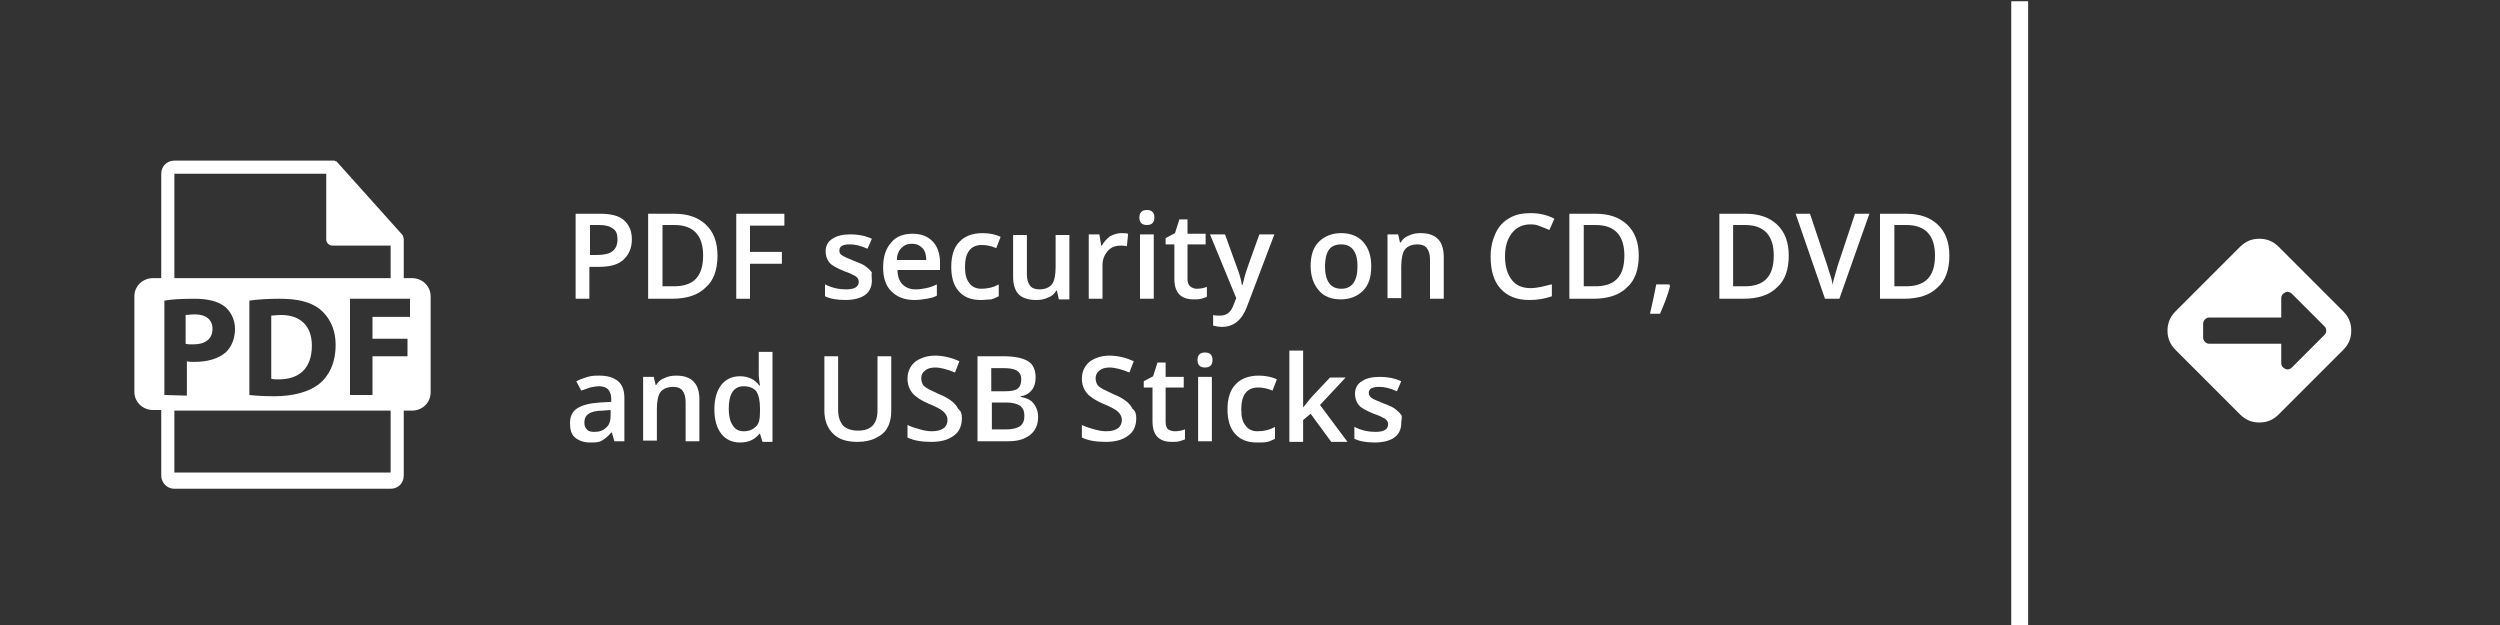 <?xml version="1.0" encoding="utf-8"?>
<!-- Generator: Adobe Illustrator 21.0.0, SVG Export Plug-In . SVG Version: 6.00 Build 0)  -->
<svg version="1.1" xmlns="http://www.w3.org/2000/svg" xmlns:xlink="http://www.w3.org/1999/xlink" x="0px" y="0px"
	 viewBox="0 0 400 100" style="enable-background:new 0 0 400 100;" xml:space="preserve">
<rect x="0" y="0" width="400" height="100" fill="#333333" stroke="none"/>
<style type="text/css">
	.st0{display:none;fill:#A3A2A2;}
	.st1{fill:none;}
	.st2{fill:#FFFFFF;}
</style>
<g id="Слой_1">
	<rect class="st0" width="400" height="100"/>
	<g>
		<rect x="90.3" y="31.5" class="st1" width="230.7" height="41"/>
		<path class="st2" d="M101.1,38.3c0,1.4-0.5,2.5-1.4,3.3c-0.9,0.8-2.2,1.1-4,1.1h-1.4v5.1h-2.2V34.2H96c1.7,0,3,0.3,3.8,1
			C100.7,36,101.1,37,101.1,38.3z M94.3,40.8h1.2c1.1,0,2-0.2,2.5-0.6c0.5-0.4,0.8-1,0.8-1.9c0-0.8-0.2-1.4-0.7-1.7
			c-0.5-0.4-1.2-0.6-2.2-0.6h-1.5V40.8z"/>
		<path class="st2" d="M114.8,40.9c0,2.2-0.6,4-1.9,5.1c-1.2,1.2-3,1.8-5.4,1.8h-3.8V34.2h4.2c2.2,0,3.8,0.6,5,1.7
			C114.2,37.1,114.8,38.8,114.8,40.9z M112.5,40.9c0-3.2-1.5-4.9-4.6-4.9H106v9.8h1.6C110.9,45.9,112.5,44.3,112.5,40.9z"/>
		<path class="st2" d="M120,47.8h-2.2V34.2h7.7v1.9H120v4.2h5.1v1.9H120V47.8z"/>
		<path class="st2" d="M139.5,44.9c0,1-0.4,1.8-1.1,2.3c-0.7,0.5-1.8,0.8-3.1,0.8c-1.4,0-2.5-0.2-3.3-0.6v-1.9
			c1.2,0.6,2.3,0.8,3.4,0.8c1.3,0,2-0.4,2-1.2c0-0.3-0.1-0.5-0.2-0.6c-0.1-0.2-0.4-0.4-0.7-0.5c-0.3-0.2-0.8-0.4-1.4-0.6
			c-1.2-0.5-2-0.9-2.4-1.4c-0.4-0.5-0.6-1.1-0.6-1.8c0-0.9,0.4-1.6,1.1-2c0.7-0.5,1.7-0.7,2.9-0.7c1.2,0,2.3,0.2,3.4,0.7l-0.7,1.6
			c-1.1-0.5-2-0.7-2.8-0.7c-1.2,0-1.7,0.3-1.7,1c0,0.3,0.1,0.6,0.5,0.8c0.3,0.2,1,0.5,2,0.9c0.8,0.3,1.5,0.6,1.8,0.9
			c0.4,0.3,0.7,0.6,0.9,0.9C139.4,43.9,139.5,44.4,139.5,44.9z"/>
		<path class="st2" d="M146.3,48c-1.6,0-2.8-0.5-3.7-1.4c-0.9-0.9-1.3-2.2-1.3-3.8c0-1.7,0.4-3,1.3-4c0.8-1,2-1.4,3.4-1.4
			c1.4,0,2.4,0.4,3.2,1.2c0.8,0.8,1.2,2,1.2,3.4v1.2h-6.8c0,1,0.3,1.8,0.8,2.3c0.5,0.5,1.2,0.8,2.1,0.8c0.6,0,1.2-0.1,1.7-0.2
			c0.5-0.1,1.1-0.3,1.7-0.6v1.8c-0.5,0.3-1.1,0.4-1.6,0.5C147.6,47.9,147,48,146.3,48z M145.9,39c-0.7,0-1.2,0.2-1.7,0.7
			c-0.4,0.4-0.7,1.1-0.7,1.9h4.7c0-0.8-0.2-1.5-0.6-1.9C147.1,39.2,146.6,39,145.9,39z"/>
		<path class="st2" d="M156.9,48c-1.6,0-2.7-0.5-3.5-1.4c-0.8-0.9-1.2-2.2-1.2-3.9c0-1.7,0.4-3.1,1.3-4c0.8-0.9,2.1-1.4,3.7-1.4
			c1.1,0,2.1,0.2,2.9,0.6l-0.7,1.8c-0.9-0.4-1.7-0.5-2.3-0.5c-1.8,0-2.7,1.2-2.7,3.5c0,1.2,0.2,2,0.7,2.6c0.4,0.6,1.1,0.9,1.9,0.9
			c1,0,1.9-0.2,2.8-0.7v1.9c-0.4,0.2-0.8,0.4-1.2,0.5C158.1,47.9,157.5,48,156.9,48z"/>
		<path class="st2" d="M169.4,47.8l-0.3-1.3H169c-0.3,0.5-0.7,0.9-1.3,1.1c-0.6,0.3-1.2,0.4-1.9,0.4c-1.2,0-2.2-0.3-2.8-0.9
			c-0.6-0.6-0.9-1.6-0.9-2.8v-6.7h2.2v6.3c0,0.8,0.2,1.4,0.5,1.8c0.3,0.4,0.8,0.6,1.5,0.6c0.9,0,1.6-0.3,2-0.8
			c0.4-0.5,0.6-1.5,0.6-2.8v-5.1h2.2v10.3H169.4z"/>
		<path class="st2" d="M179.4,37.3c0.4,0,0.8,0,1.1,0.1l-0.2,2c-0.3-0.1-0.6-0.1-1-0.1c-0.9,0-1.6,0.3-2.1,0.9
			c-0.5,0.6-0.8,1.3-0.8,2.2v5.4h-2.2V37.5h1.7l0.3,1.8h0.1c0.3-0.6,0.8-1.1,1.3-1.5C178.2,37.5,178.8,37.3,179.4,37.3z"/>
		<path class="st2" d="M182.3,34.8c0-0.4,0.1-0.7,0.3-0.9c0.2-0.2,0.5-0.3,0.9-0.3c0.4,0,0.7,0.1,0.9,0.3c0.2,0.2,0.3,0.5,0.3,0.9
			c0,0.4-0.1,0.7-0.3,0.9c-0.2,0.2-0.5,0.3-0.9,0.3c-0.4,0-0.7-0.1-0.9-0.3C182.4,35.5,182.3,35.2,182.3,34.8z M184.6,47.8h-2.2
			V37.5h2.2V47.8z"/>
		<path class="st2" d="M191.5,46.2c0.5,0,1.1-0.1,1.6-0.3v1.6c-0.2,0.1-0.6,0.2-0.9,0.3c-0.4,0.1-0.8,0.1-1.2,0.1
			c-2.1,0-3.1-1.1-3.1-3.3v-5.5h-1.4v-1l1.5-0.8l0.7-2.2h1.3v2.3h2.9v1.7h-2.9v5.5c0,0.5,0.1,0.9,0.4,1.2
			C190.8,46.1,191.1,46.2,191.5,46.2z"/>
		<path class="st2" d="M193.6,37.5h2.4l2.1,5.8c0.3,0.8,0.5,1.6,0.6,2.3h0.1c0.1-0.3,0.2-0.8,0.3-1.2c0.1-0.5,0.9-2.8,2.4-6.9h2.4
			l-4.4,11.6c-0.8,2.1-2.1,3.2-4,3.2c-0.5,0-1-0.1-1.4-0.2v-1.7c0.3,0.1,0.7,0.1,1.1,0.1c1.1,0,1.8-0.6,2.2-1.8l0.4-1L193.6,37.5z"
			/>
		<path class="st2" d="M219.4,42.6c0,1.7-0.4,3-1.3,3.9c-0.9,0.9-2.1,1.4-3.6,1.4c-1,0-1.8-0.2-2.5-0.6c-0.7-0.4-1.3-1.1-1.7-1.9
			c-0.4-0.8-0.6-1.8-0.6-2.8c0-1.7,0.4-3,1.3-3.9c0.9-0.9,2.1-1.4,3.6-1.4c1.5,0,2.7,0.5,3.5,1.4C219,39.7,219.4,41,219.4,42.6z
			 M212,42.6c0,2.4,0.9,3.6,2.6,3.6c1.7,0,2.6-1.2,2.6-3.6c0-2.3-0.9-3.5-2.6-3.5c-0.9,0-1.6,0.3-2,0.9
			C212.2,40.6,212,41.5,212,42.6z"/>
		<path class="st2" d="M231,47.8h-2.2v-6.3c0-0.8-0.2-1.4-0.5-1.8s-0.8-0.6-1.5-0.6c-0.9,0-1.6,0.3-2,0.8c-0.4,0.5-0.6,1.5-0.6,2.7
			v5.1h-2.2V37.5h1.7l0.3,1.3h0.1c0.3-0.5,0.7-0.9,1.3-1.1c0.6-0.3,1.2-0.4,1.9-0.4c2.5,0,3.7,1.3,3.7,3.8V47.8z"/>
		<path class="st2" d="M244.9,35.9c-1.3,0-2.3,0.5-3,1.4c-0.7,0.9-1.1,2.1-1.1,3.7c0,1.7,0.4,2.9,1.1,3.8c0.7,0.9,1.7,1.3,3,1.3
			c0.6,0,1.1-0.1,1.7-0.2c0.5-0.1,1.1-0.3,1.7-0.4v1.9c-1.1,0.4-2.3,0.6-3.6,0.6c-2,0-3.5-0.6-4.6-1.8c-1.1-1.2-1.6-2.9-1.6-5.2
			c0-1.4,0.3-2.6,0.8-3.7c0.5-1.1,1.3-1.9,2.2-2.4c1-0.6,2.1-0.8,3.4-0.8c1.4,0,2.7,0.3,3.8,0.9l-0.8,1.8c-0.5-0.2-0.9-0.4-1.5-0.6
			C246,36,245.5,35.9,244.9,35.9z"/>
		<path class="st2" d="M262.2,40.9c0,2.2-0.6,4-1.9,5.1c-1.2,1.2-3,1.8-5.4,1.8h-3.8V34.2h4.2c2.2,0,3.8,0.6,5,1.7
			C261.6,37.1,262.2,38.8,262.2,40.9z M259.9,40.9c0-3.2-1.5-4.9-4.6-4.9h-1.9v9.8h1.6C258.3,45.9,259.9,44.3,259.9,40.9z"/>
		<path class="st2" d="M267.2,45.8c-0.3,1.2-0.8,2.6-1.6,4.4h-1.6c0.4-1.7,0.7-3.2,1-4.7h2.1L267.2,45.8z"/>
		<path class="st2" d="M286.2,40.9c0,2.2-0.6,4-1.9,5.1c-1.2,1.2-3,1.8-5.4,1.8h-3.8V34.2h4.2c2.2,0,3.8,0.6,5,1.7
			C285.6,37.1,286.2,38.8,286.2,40.9z M283.8,40.9c0-3.2-1.5-4.9-4.6-4.9h-1.9v9.8h1.6C282.2,45.9,283.8,44.3,283.8,40.9z"/>
		<path class="st2" d="M296.8,34.2h2.3l-4.8,13.6H292l-4.7-13.6h2.3l2.8,8.4c0.1,0.4,0.3,0.9,0.5,1.6c0.2,0.6,0.3,1.1,0.3,1.4
			c0.1-0.5,0.2-1,0.4-1.6c0.2-0.6,0.3-1.1,0.4-1.4L296.8,34.2z"/>
		<path class="st2" d="M311.9,40.9c0,2.2-0.6,4-1.9,5.1c-1.2,1.2-3,1.8-5.4,1.8h-3.8V34.2h4.2c2.2,0,3.8,0.6,5,1.7
			C311.3,37.1,311.9,38.8,311.9,40.9z M309.6,40.9c0-3.2-1.5-4.9-4.6-4.9h-1.9v9.8h1.6C308,45.9,309.6,44.3,309.6,40.9z"/>
		<path class="st2" d="M98.3,70.6l-0.4-1.4h-0.1c-0.5,0.6-1,1-1.5,1.3s-1.1,0.3-1.9,0.3c-1,0-1.8-0.3-2.4-0.8
			c-0.6-0.5-0.8-1.3-0.8-2.3c0-1.1,0.4-1.9,1.2-2.4c0.8-0.5,2-0.8,3.6-0.9l1.8-0.1v-0.5c0-0.7-0.2-1.1-0.5-1.5
			c-0.3-0.3-0.8-0.5-1.4-0.5c-0.5,0-1,0.1-1.5,0.2c-0.5,0.2-0.9,0.3-1.4,0.5L92.2,61c0.6-0.3,1.2-0.5,1.8-0.7
			c0.7-0.2,1.3-0.2,1.9-0.2c1.3,0,2.3,0.3,3,0.9c0.7,0.6,1,1.5,1,2.7v6.9H98.3z M95.1,69.1c0.8,0,1.4-0.2,1.9-0.7
			c0.5-0.4,0.7-1.1,0.7-1.9v-0.9l-1.3,0.1c-1,0-1.8,0.2-2.2,0.5c-0.5,0.3-0.7,0.8-0.7,1.4c0,0.5,0.1,0.8,0.4,1.1
			C94.1,69,94.5,69.1,95.1,69.1z"/>
		<path class="st2" d="M111.9,70.6h-2.2v-6.3c0-0.8-0.2-1.4-0.5-1.8c-0.3-0.4-0.8-0.6-1.5-0.6c-0.9,0-1.6,0.3-2,0.8
			s-0.6,1.5-0.6,2.7v5.1h-2.2V60.3h1.7l0.3,1.3h0.1c0.3-0.5,0.7-0.9,1.3-1.1c0.6-0.3,1.2-0.4,1.9-0.4c2.5,0,3.7,1.3,3.7,3.8V70.6z"
			/>
		<path class="st2" d="M118.4,70.8c-1.3,0-2.3-0.5-3-1.4c-0.7-0.9-1.1-2.2-1.1-3.9c0-1.7,0.4-3,1.1-3.9c0.7-0.9,1.7-1.4,3-1.4
			c1.3,0,2.4,0.5,3.1,1.5h0.1c-0.1-0.7-0.2-1.3-0.2-1.7v-3.7h2.2v14.4H122l-0.4-1.3h-0.1C120.8,70.3,119.8,70.8,118.4,70.8z M119,69
			c0.9,0,1.5-0.3,2-0.8s0.6-1.3,0.6-2.5v-0.3c0-1.3-0.2-2.2-0.6-2.8c-0.4-0.5-1.1-0.8-2-0.8c-0.8,0-1.4,0.3-1.8,0.9
			c-0.4,0.6-0.6,1.5-0.6,2.7c0,1.1,0.2,2,0.6,2.6C117.6,68.7,118.2,69,119,69z"/>
		<path class="st2" d="M142.6,57v8.8c0,1-0.2,1.9-0.6,2.6c-0.4,0.8-1.1,1.3-1.9,1.7c-0.8,0.4-1.8,0.6-2.9,0.6c-1.7,0-3-0.4-3.9-1.3
			c-0.9-0.9-1.4-2.1-1.4-3.7V57h2.2v8.6c0,1.1,0.3,1.9,0.8,2.5c0.5,0.5,1.3,0.8,2.4,0.8c2.1,0,3.1-1.1,3.1-3.3V57H142.6z"/>
		<path class="st2" d="M153.9,66.9c0,1.2-0.4,2.2-1.3,2.8c-0.9,0.7-2.1,1-3.6,1c-1.5,0-2.8-0.2-3.8-0.7V68c0.6,0.3,1.3,0.5,2,0.7
			c0.7,0.2,1.3,0.3,1.9,0.3c0.9,0,1.5-0.2,1.9-0.5c0.4-0.3,0.6-0.8,0.6-1.3c0-0.5-0.2-0.9-0.6-1.3c-0.4-0.4-1.2-0.8-2.4-1.3
			c-1.2-0.5-2.1-1.1-2.6-1.7c-0.5-0.6-0.8-1.4-0.8-2.3c0-1.1,0.4-2,1.2-2.7c0.8-0.6,1.9-1,3.2-1c1.3,0,2.6,0.3,3.9,0.9l-0.7,1.8
			c-1.2-0.5-2.3-0.8-3.2-0.8c-0.7,0-1.3,0.2-1.6,0.5c-0.4,0.3-0.6,0.7-0.6,1.2c0,0.4,0.1,0.7,0.2,0.9c0.1,0.3,0.4,0.5,0.7,0.7
			c0.3,0.2,1,0.5,1.8,0.9c1,0.4,1.7,0.8,2.2,1.2s0.8,0.8,1,1.2C153.8,65.8,153.9,66.3,153.9,66.9z"/>
		<path class="st2" d="M156.5,57h4c1.9,0,3.2,0.3,4,0.8c0.8,0.5,1.2,1.4,1.2,2.6c0,0.8-0.2,1.5-0.6,2c-0.4,0.5-1,0.9-1.8,1v0.1
			c1,0.2,1.7,0.5,2.1,1.1c0.4,0.5,0.7,1.2,0.7,2.1c0,1.2-0.4,2.2-1.3,2.9c-0.9,0.7-2,1-3.5,1h-4.9V57z M158.7,62.6h2.1
			c0.9,0,1.6-0.1,2-0.4c0.4-0.3,0.6-0.8,0.6-1.5c0-0.6-0.2-1.1-0.7-1.4c-0.5-0.3-1.2-0.4-2.2-0.4h-1.9V62.6z M158.7,64.4v4.3h2.4
			c0.9,0,1.6-0.2,2.1-0.5c0.5-0.4,0.7-0.9,0.7-1.7c0-0.7-0.2-1.2-0.7-1.6c-0.5-0.3-1.2-0.5-2.2-0.5H158.7z"/>
		<path class="st2" d="M181.8,66.9c0,1.2-0.4,2.2-1.3,2.8c-0.9,0.7-2.1,1-3.6,1c-1.5,0-2.8-0.2-3.8-0.7V68c0.6,0.3,1.3,0.5,2,0.7
			c0.7,0.2,1.3,0.3,1.9,0.3c0.9,0,1.5-0.2,1.9-0.5c0.4-0.3,0.6-0.8,0.6-1.3c0-0.5-0.2-0.9-0.6-1.3c-0.4-0.4-1.2-0.8-2.4-1.3
			c-1.2-0.5-2.1-1.1-2.6-1.7c-0.5-0.6-0.8-1.4-0.8-2.3c0-1.1,0.4-2,1.2-2.7c0.8-0.6,1.9-1,3.2-1c1.3,0,2.6,0.3,3.9,0.9l-0.7,1.8
			c-1.2-0.5-2.3-0.8-3.2-0.8c-0.7,0-1.3,0.2-1.6,0.5c-0.4,0.3-0.6,0.7-0.6,1.2c0,0.4,0.1,0.7,0.2,0.9c0.1,0.3,0.4,0.5,0.7,0.7
			c0.3,0.2,1,0.5,1.8,0.9c1,0.4,1.7,0.8,2.2,1.2s0.8,0.8,1,1.2C181.7,65.8,181.8,66.3,181.8,66.9z"/>
		<path class="st2" d="M188,69c0.5,0,1.1-0.1,1.6-0.3v1.6c-0.2,0.1-0.6,0.2-0.9,0.3c-0.4,0.1-0.8,0.1-1.2,0.1
			c-2.1,0-3.1-1.1-3.1-3.3V62H183v-1l1.5-0.8l0.7-2.2h1.3v2.3h2.9V62h-2.9v5.5c0,0.5,0.1,0.9,0.4,1.2C187.3,68.9,187.6,69,188,69z"
			/>
		<path class="st2" d="M191.6,57.6c0-0.4,0.1-0.7,0.3-0.9c0.2-0.2,0.5-0.3,0.9-0.3c0.4,0,0.7,0.1,0.9,0.3c0.2,0.2,0.3,0.5,0.3,0.9
			c0,0.4-0.1,0.7-0.3,0.9c-0.2,0.2-0.5,0.3-0.9,0.3c-0.4,0-0.7-0.1-0.9-0.3C191.7,58.3,191.6,58,191.6,57.6z M193.9,70.6h-2.2V60.3
			h2.2V70.6z"/>
		<path class="st2" d="M201.1,70.8c-1.6,0-2.7-0.5-3.5-1.4c-0.8-0.9-1.2-2.2-1.2-3.9c0-1.7,0.4-3.1,1.3-4c0.8-0.9,2.1-1.4,3.7-1.4
			c1.1,0,2.1,0.2,2.9,0.6l-0.7,1.8c-0.9-0.4-1.7-0.5-2.3-0.5c-1.8,0-2.7,1.2-2.7,3.5c0,1.2,0.2,2,0.7,2.6c0.4,0.6,1.1,0.9,1.9,0.9
			c1,0,1.9-0.2,2.8-0.7v1.9c-0.4,0.2-0.8,0.4-1.2,0.5S201.8,70.8,201.1,70.8z"/>
		<path class="st2" d="M208.5,65.2l1.2-1.5l3.1-3.3h2.5l-4.1,4.4l4.4,5.9H213l-3.3-4.5l-1.2,1v3.5h-2.2V56.1h2.2v7L208.5,65.2
			L208.5,65.2z"/>
		<path class="st2" d="M224.2,67.7c0,1-0.4,1.8-1.1,2.3c-0.7,0.5-1.8,0.8-3.1,0.8c-1.4,0-2.5-0.2-3.3-0.6v-1.9
			c1.2,0.6,2.3,0.8,3.4,0.8c1.3,0,2-0.4,2-1.2c0-0.3-0.1-0.5-0.2-0.6c-0.1-0.2-0.4-0.4-0.7-0.5c-0.3-0.2-0.8-0.4-1.4-0.6
			c-1.2-0.5-2-0.9-2.4-1.4c-0.4-0.5-0.6-1.1-0.6-1.8c0-0.9,0.4-1.6,1.1-2c0.7-0.5,1.7-0.7,2.9-0.7c1.2,0,2.3,0.2,3.4,0.7l-0.7,1.6
			c-1.1-0.5-2-0.7-2.8-0.7c-1.2,0-1.7,0.3-1.7,1c0,0.3,0.2,0.6,0.5,0.8s1,0.5,2,0.9c0.8,0.3,1.5,0.6,1.8,0.9
			c0.4,0.3,0.7,0.6,0.9,0.9S224.2,67.2,224.2,67.7z"/>
	</g>
	<g>
		<path class="st2" d="M34,52.6c0-1.4-1-2.3-2.8-2.3c-0.7,0-1.2,0.1-1.5,0.1V55c0.3,0.1,0.7,0.1,1.2,0.1C32.9,55.1,34,54.2,34,52.6z
			"/>
		<path class="st2" d="M45,50.4c-0.8,0-1.3,0.1-1.6,0.1v10.1c0.3,0.1,0.8,0.1,1.2,0.1c3.2,0,5.3-1.7,5.3-5.4
			C49.9,52.1,48,50.4,45,50.4z"/>
		<path class="st2" d="M65.9,44.5h-1.3v-6.1c0,0,0-0.1,0-0.1c0-0.2-0.1-0.5-0.2-0.7L54,26c0,0,0,0,0,0c-0.1-0.1-0.1-0.1-0.2-0.2
			c0,0,0,0-0.1,0c-0.1,0-0.1-0.1-0.2-0.1c0,0,0,0-0.1,0c-0.1,0-0.2,0-0.2,0H27.9c-1.2,0-2.1,0.9-2.1,2.1v16.7h-1.3
			c-1.7,0-3,1.3-3,2.9v15.3c0,1.6,1.3,2.9,3,2.9h1.3v10.5c0,1.1,0.9,2.1,2.1,2.1h34.6c1.2,0,2.1-0.9,2.1-2.1V65.7h1.3
			c1.7,0,3-1.3,3-2.9V47.4C68.9,45.8,67.6,44.5,65.9,44.5z M27.9,27.8h24.3v10.5c0,0.6,0.5,1,1,1h9.3v5.2H27.9V27.8z M53.7,55.2
			c0,2.9-1.1,5-2.6,6.2c-1.6,1.3-4.2,2-7.2,2c-1.8,0-3.1-0.1-4-0.2V48.1c1.3-0.2,3-0.3,4.8-0.3c3,0,4.9,0.5,6.4,1.6
			C52.6,50.6,53.7,52.5,53.7,55.2z M26.3,63.2V48.1c1.1-0.2,2.6-0.3,4.8-0.3c2.2,0,3.7,0.4,4.8,1.2c1,0.8,1.7,2.1,1.7,3.6
			c0,1.5-0.5,2.8-1.4,3.7c-1.2,1.1-3,1.6-5.1,1.6c-0.5,0-0.9,0-1.2-0.1v5.5L26.3,63.2L26.3,63.2z M62.5,75.6H27.9v-9.9h34.6
			L62.5,75.6L62.5,75.6z M65.6,50.7h-6v3.5h5.6v2.8h-5.6v6.2H56V47.8h9.6V50.7z"/>
	</g>
</g>
<g id="Слой_2">
	<rect x="321.8" y="0.2" class="st2" width="2.7" height="100"/>
	<g>
		<path class="st2" d="M376.2,52.9c0-1.2-0.4-2.2-1.3-3.1l-10.3-10.3c-0.9-0.9-1.9-1.3-3.1-1.3c-1.2,0-2.2,0.4-3.1,1.3l-10.3,10.3
			c-0.9,0.9-1.3,1.9-1.3,3.1c0,1.2,0.4,2.2,1.3,3.1l10.3,10.3c0.9,0.9,1.9,1.3,3.1,1.3c1.2,0,2.2-0.4,3.1-1.3L374.9,56
			C375.8,55.1,376.2,54.1,376.2,52.9z M366.7,58.8c-0.3,0.3-0.7,0.4-1.1,0.2c-0.1-0.1-0.2-0.1-0.3-0.2c-0.2-0.2-0.3-0.4-0.3-0.7
			l0-3.1l-11.5,0c-0.3,0-0.5-0.1-0.7-0.3c-0.2-0.2-0.3-0.4-0.3-0.7l0-2.2c0-0.3,0.1-0.5,0.3-0.7c0.2-0.2,0.4-0.3,0.7-0.3l11.5,0
			l0-3.1c0-0.4,0.2-0.7,0.6-0.9c0.4-0.2,0.8-0.1,1.1,0.2l5.2,5.2c0.2,0.2,0.3,0.4,0.3,0.7c0,0.3-0.1,0.5-0.3,0.7L366.7,58.8
			L366.7,58.8z"/>
	</g>
	<g>
	</g>
	<g>
	</g>
	<g>
	</g>
	<g>
	</g>
	<g>
	</g>
	<g>
	</g>
</g>
</svg>
